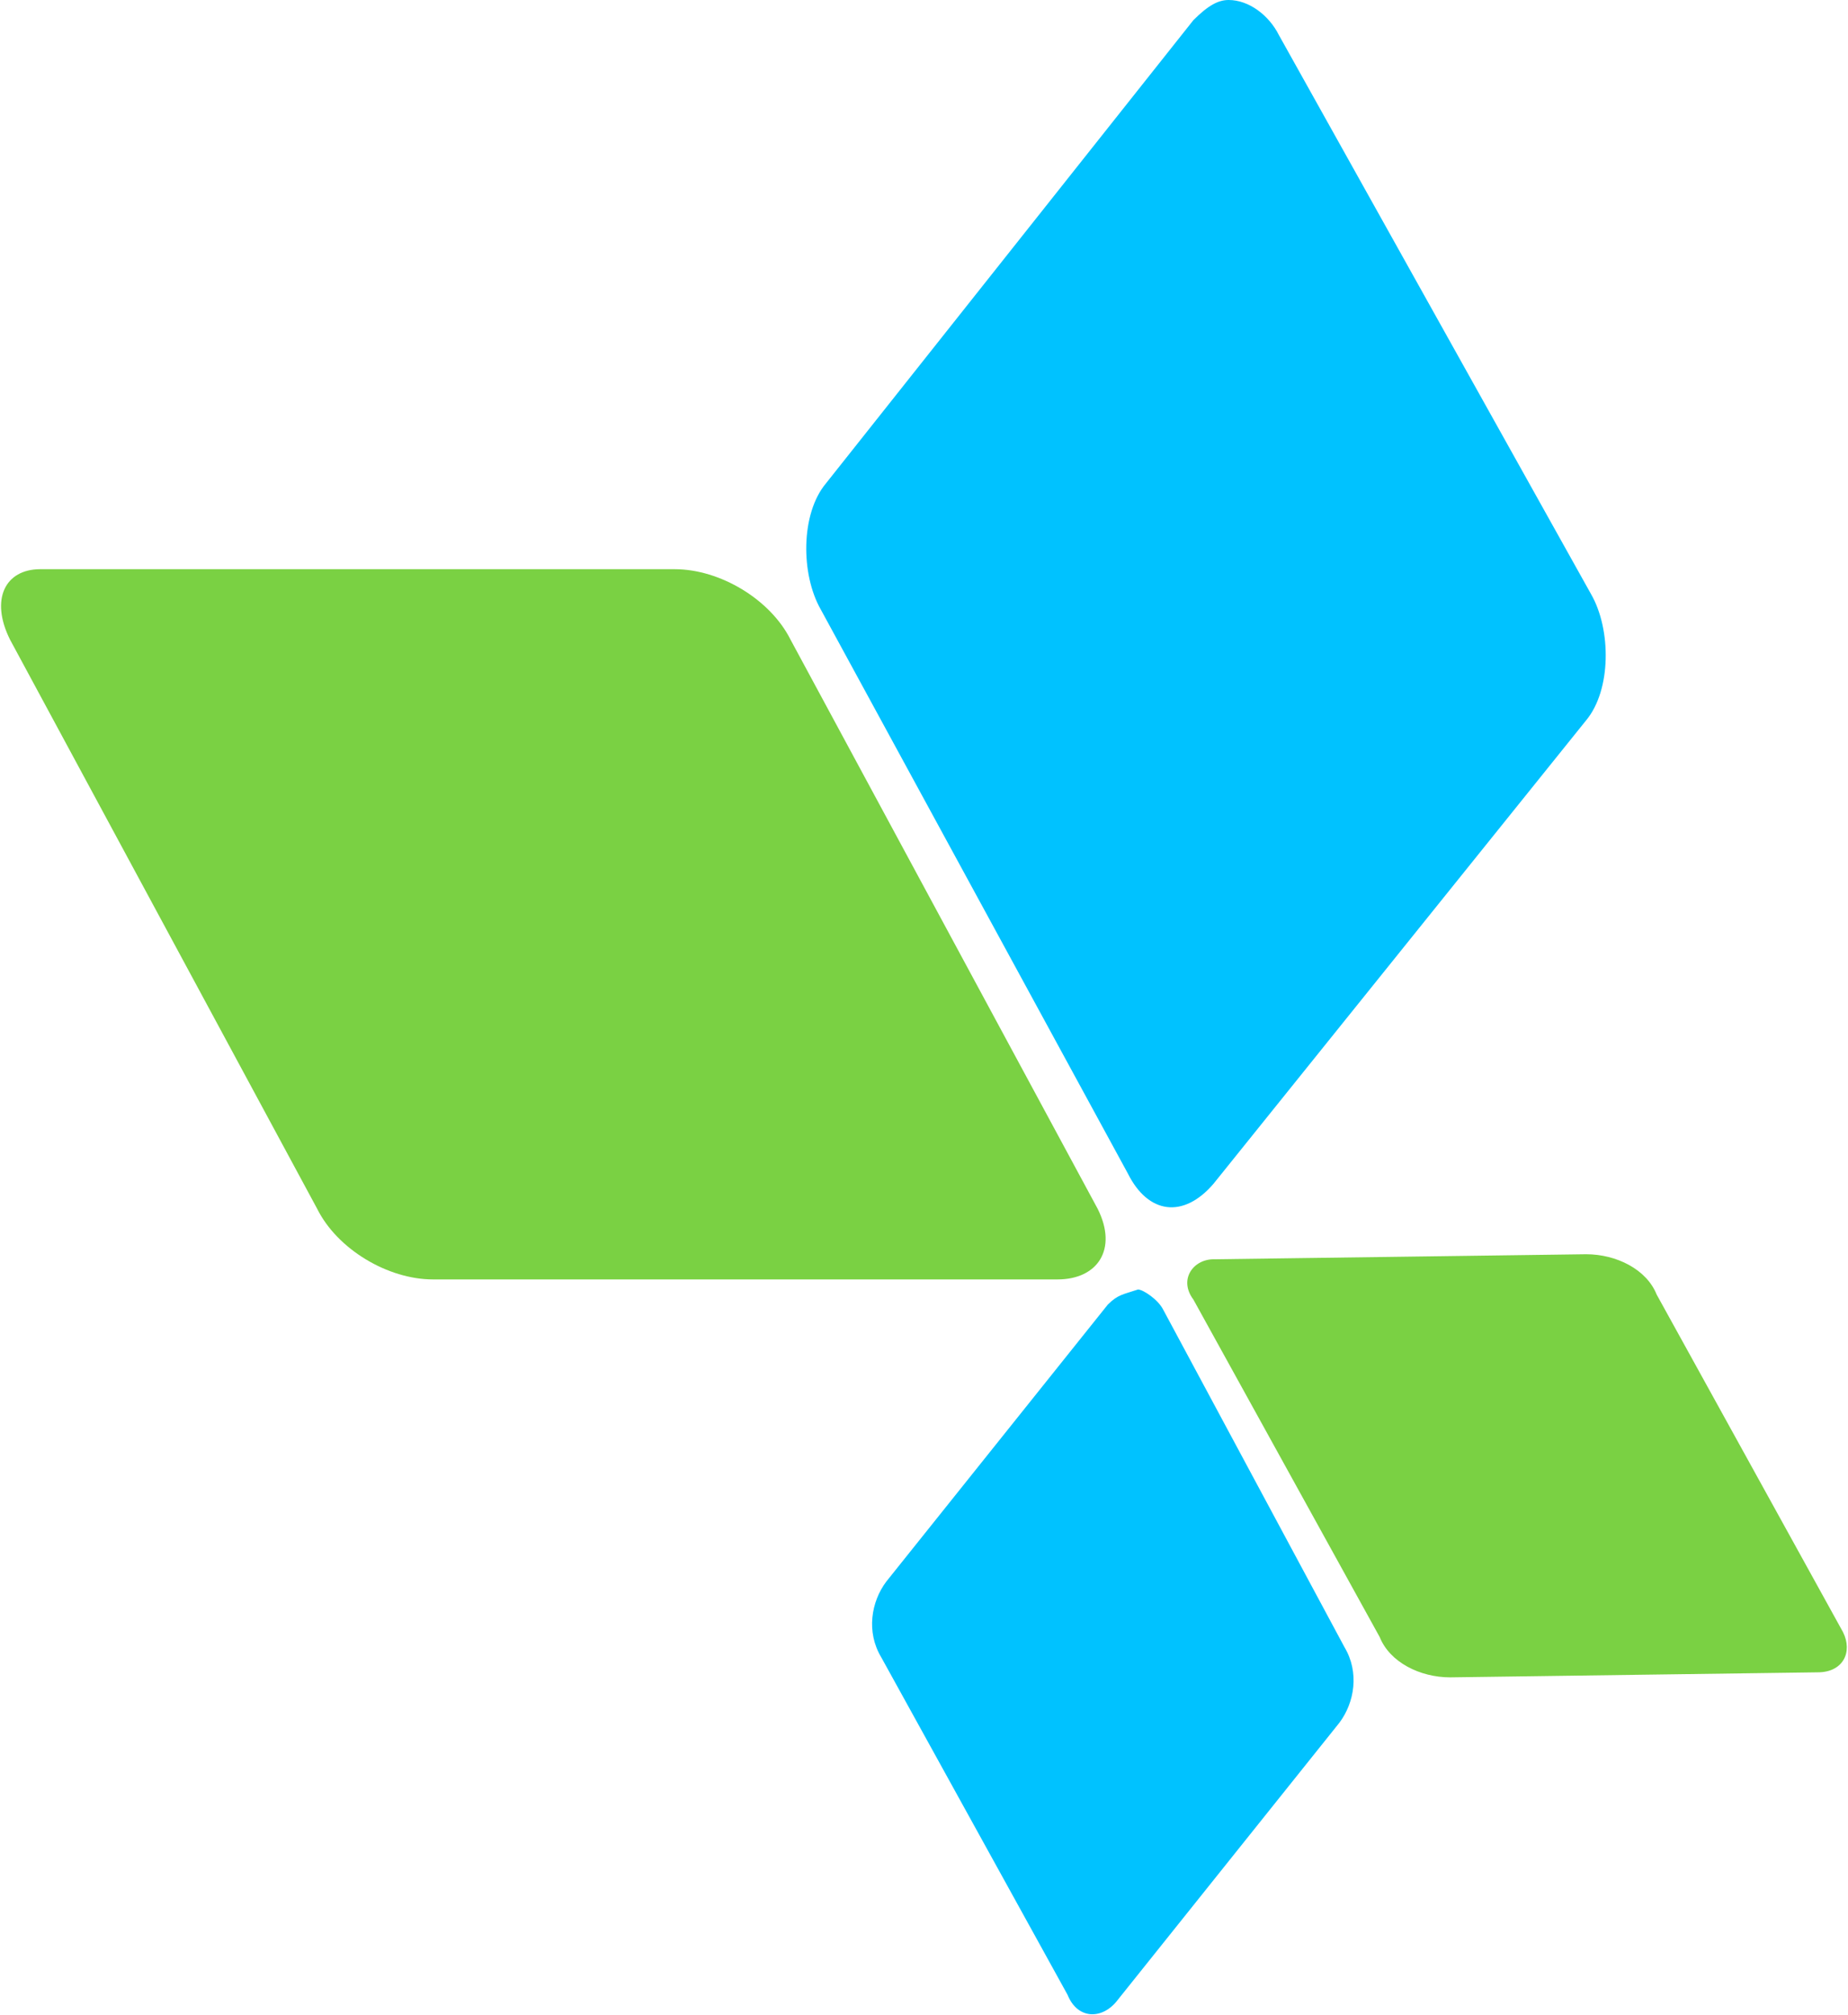 <svg version="1.1" id="Layer_1" xmlns:x="ns_extend;" xmlns:i="ns_ai;" xmlns:graph="ns_graphs;" xmlns="http://www.w3.org/2000/svg" xmlns:xlink="http://www.w3.org/1999/xlink" x="0px" y="0px" viewBox="0 0 36.7 40" style="enable-background:new 0 0 36.7 40;" xml:space="preserve">
 <style type="text/css">
  .st0{fill:#7AD143;}
	.st1{fill:#00C2FF;}
 </style>
 <g>
  <path class="st0" d="M0.2,12.7L6.3,24c0.4,0.8,1.4,1.4,2.3,1.4H21c0.8,0,1.2-0.6,0.8-1.4l-6.1-11.3c-0.4-0.8-1.4-1.4-2.3-1.4H0.9
		H0.8C0.1,11.3-0.2,11.9,0.2,12.7z">
  </path>
  <path class="st0" d="M23.7,25.8l3.7,6.7c0.2,0.5,0.8,0.8,1.4,0.8l7.3-0.1c0.5,0,0.7-0.4,0.5-0.8l-3.7-6.7c-0.2-0.5-0.8-0.8-1.4-0.8
		l-7.4,0.1C23.7,25,23.4,25.4,23.7,25.8z">
  </path>
  <path class="st1" d="M23.7,0.4l-7.3,9.2c-0.5,0.6-0.5,1.8-0.1,2.5l6.1,11.2c0.4,0.8,1.1,0.9,1.7,0.2l7.4-9.2
		c0.5-0.6,0.5-1.8,0.1-2.5L25.4,0.7c-0.2-0.4-0.6-0.7-1-0.7C24.2,0,24,0.1,23.7,0.4z">
  </path>
  <path class="st1" d="M22,25.9l-4.4,5.5c-0.3,0.4-0.4,1-0.1,1.5l3.7,6.7c0.2,0.5,0.7,0.5,1,0.1l4.4-5.5c0.3-0.4,0.4-1,0.1-1.5
		L23.1,26c-0.1-0.2-0.4-0.4-0.5-0.4C22.3,25.7,22.2,25.7,22,25.9z">
  </path>
 </g>
</svg>